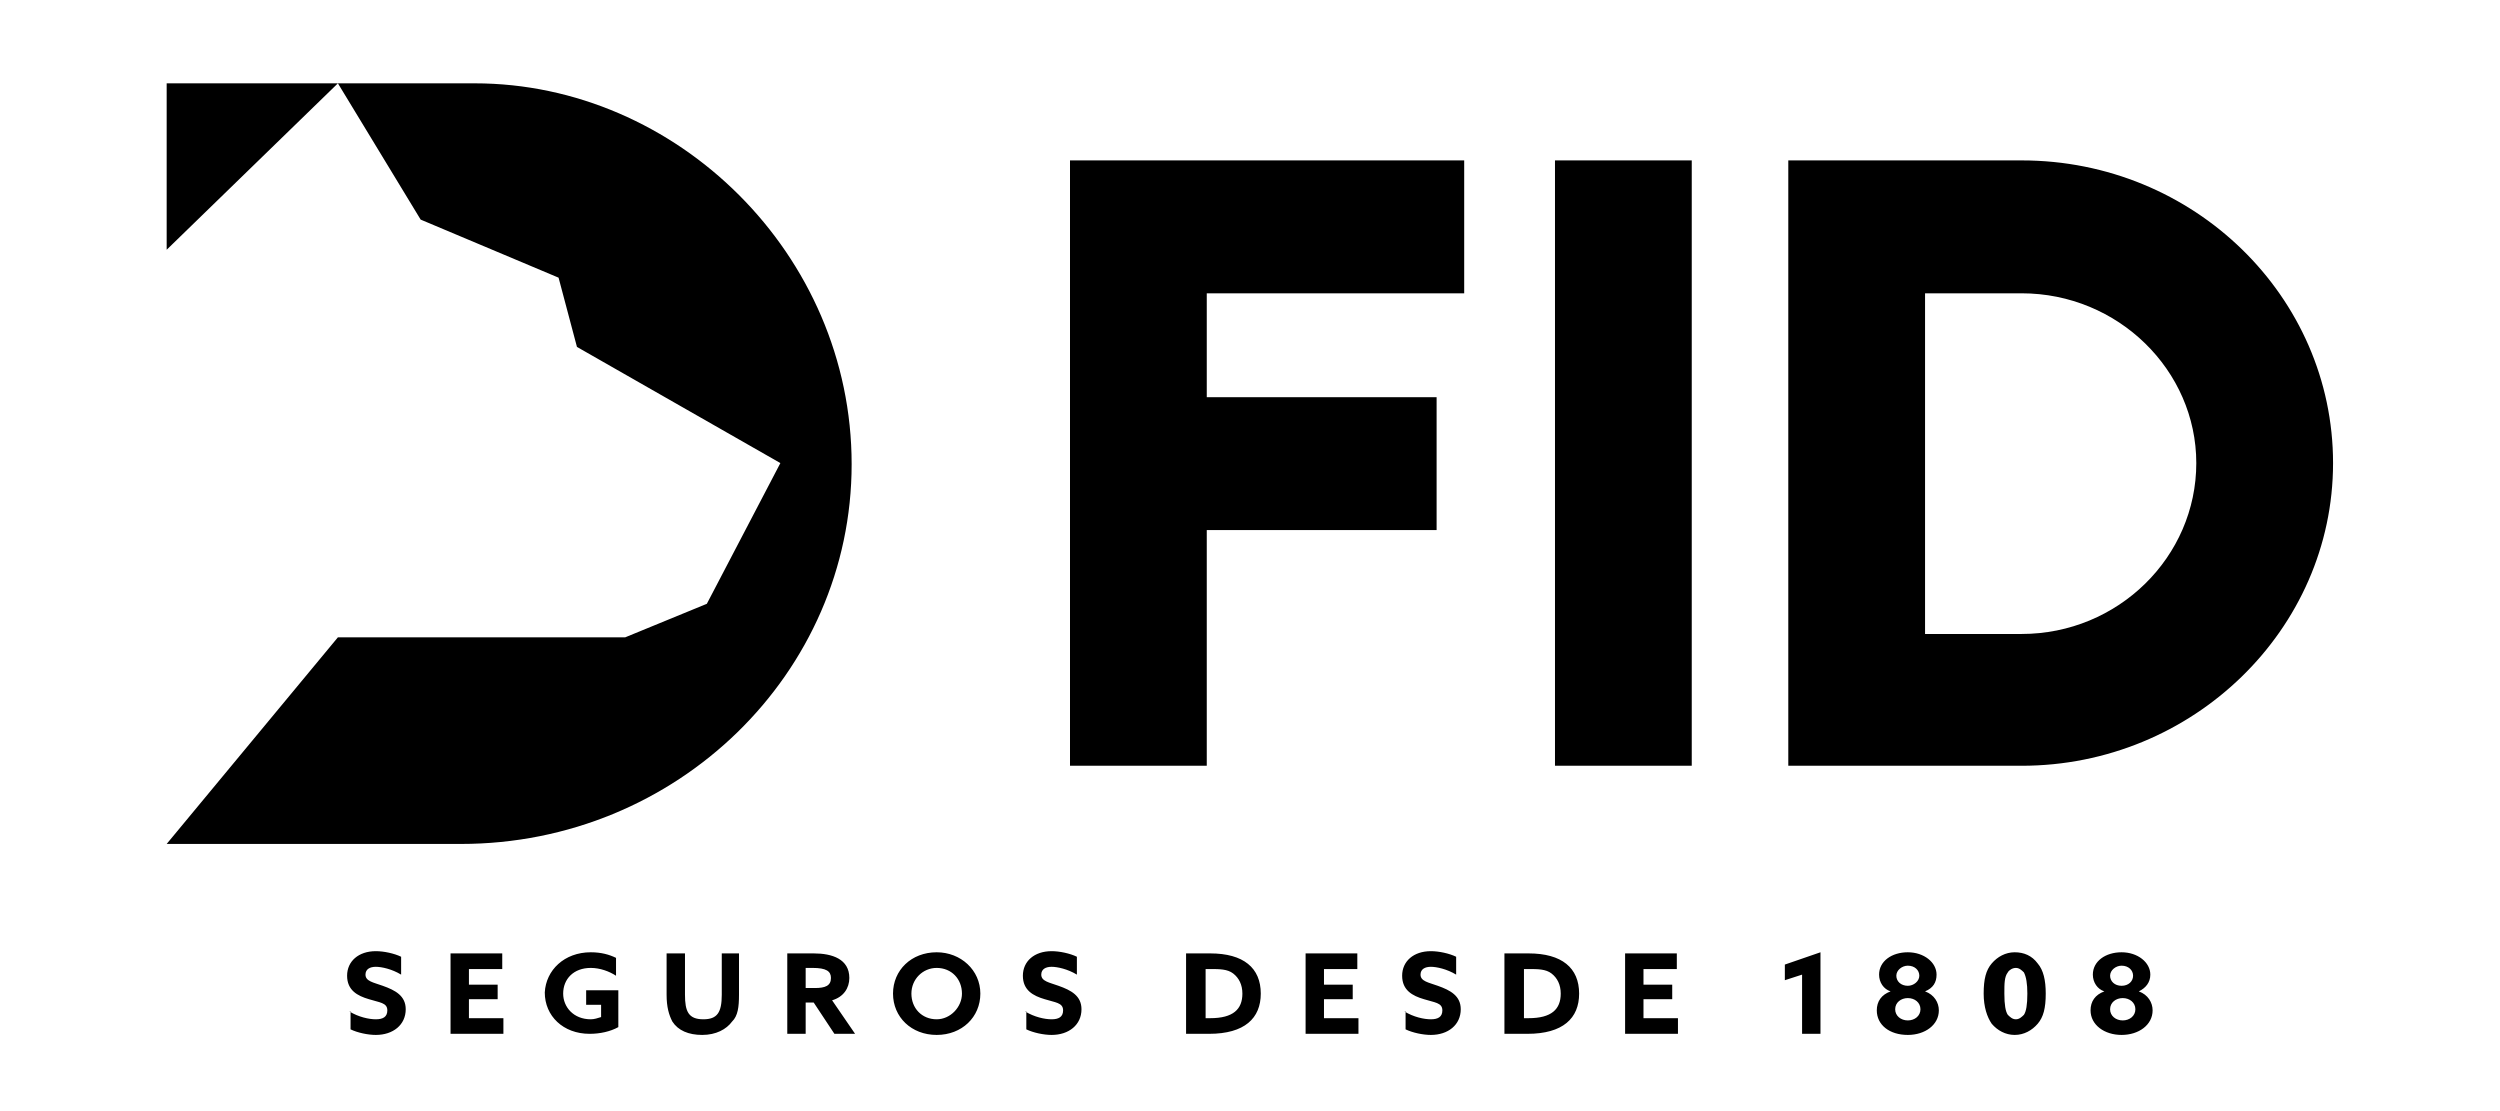 <svg width="180" height="80" viewBox="0 0 180 80" fill="none" xmlns="http://www.w3.org/2000/svg">
<rect width="180" height="80" fill="white"/>
<path d="M111.959 11.549H121.806V55.135H111.959V11.549ZM77.04 55.135H86.887V38.167H103.436V28.597H86.887V21.118H105.422V11.549H77.04V55.135ZM145.555 11.549H128.757V55.135H145.555C157.884 55.135 167.98 45.324 167.98 33.342C167.98 21.36 157.967 11.549 145.555 11.549ZM145.555 45.646H138.604V21.118H145.555C152.506 21.118 158.133 26.667 158.133 33.342C158.133 40.097 152.506 45.646 145.555 45.646ZM34.176 6H12V17.982L24.329 6L30.287 15.811L40.217 19.992L41.541 24.978L56.187 33.342L50.892 43.474L45.016 45.887H24.329L12 60.764H33.184C48.74 60.764 61.318 48.46 61.318 33.422C61.318 18.304 48.74 6 34.176 6Z" fill="black"/>
<path d="M25.157 72.826C25.819 73.229 26.564 73.389 27.06 73.389C27.557 73.389 27.888 73.229 27.888 72.746C27.888 72.183 27.308 72.183 26.564 71.942C25.736 71.701 24.991 71.299 24.991 70.253C24.991 69.208 25.819 68.484 27.06 68.484C27.639 68.484 28.384 68.645 28.881 68.886V70.173C28.219 69.771 27.474 69.61 27.06 69.61C26.646 69.61 26.315 69.771 26.315 70.173C26.315 70.655 26.895 70.736 27.557 70.977C28.467 71.299 29.212 71.701 29.212 72.666C29.212 73.791 28.301 74.515 27.06 74.515C26.481 74.515 25.736 74.354 25.24 74.113V72.826H25.157ZM32.439 68.645H36.162V69.771H33.763V70.897H35.831V71.942H33.763V73.309H36.245V74.435H32.439V68.645ZM42.534 68.564C43.279 68.564 43.858 68.725 44.354 68.966V70.253C43.858 69.931 43.196 69.69 42.534 69.69C41.293 69.69 40.548 70.494 40.548 71.54C40.548 72.505 41.293 73.389 42.534 73.389C42.782 73.389 43.031 73.309 43.279 73.229V72.344H42.203V71.299H44.52V73.952C43.941 74.274 43.196 74.435 42.451 74.435C40.548 74.435 39.224 73.148 39.224 71.459C39.307 69.851 40.631 68.564 42.534 68.564ZM47.995 71.62V68.645H49.319V71.62C49.319 72.826 49.568 73.389 50.643 73.389C51.636 73.389 51.967 72.907 51.967 71.62V68.645H53.208V71.62C53.208 72.505 53.126 73.148 52.712 73.55C52.298 74.113 51.553 74.515 50.56 74.515C49.568 74.515 48.823 74.194 48.409 73.55C48.161 73.068 47.995 72.505 47.995 71.62ZM56.684 68.645H58.587C59.911 68.645 61.152 69.047 61.152 70.414C61.152 71.138 60.739 71.781 59.911 72.022L61.566 74.435H60.077L58.587 72.183H58.008V74.435H56.684V68.645ZM58.67 71.138C59.414 71.138 59.828 70.977 59.828 70.414C59.828 69.931 59.497 69.69 58.504 69.69H58.008V71.138H58.67ZM64.297 71.54C64.297 69.851 65.621 68.564 67.441 68.564C69.179 68.564 70.585 69.851 70.585 71.54C70.585 73.229 69.261 74.515 67.441 74.515C65.621 74.515 64.297 73.229 64.297 71.54ZM69.261 71.54C69.261 70.494 68.517 69.69 67.441 69.69C66.448 69.69 65.621 70.494 65.621 71.54C65.621 72.585 66.365 73.389 67.441 73.389C68.434 73.389 69.261 72.505 69.261 71.54ZM73.813 72.826C74.475 73.229 75.219 73.389 75.716 73.389C76.212 73.389 76.543 73.229 76.543 72.746C76.543 72.183 75.964 72.183 75.219 71.942C74.392 71.701 73.647 71.299 73.647 70.253C73.647 69.208 74.475 68.484 75.716 68.484C76.295 68.484 77.04 68.645 77.536 68.886V70.173C76.874 69.771 76.13 69.61 75.716 69.61C75.302 69.61 74.971 69.771 74.971 70.173C74.971 70.655 75.55 70.736 76.212 70.977C77.123 71.299 77.867 71.701 77.867 72.666C77.867 73.791 76.957 74.515 75.716 74.515C75.137 74.515 74.392 74.354 73.895 74.113V72.826H73.813ZM85.48 68.645H87.135C89.535 68.645 90.776 69.69 90.776 71.54C90.776 73.309 89.618 74.435 87.052 74.435H85.397V68.645H85.48ZM87.135 73.309C88.79 73.309 89.452 72.666 89.452 71.54C89.452 70.897 89.204 70.414 88.79 70.092C88.376 69.771 87.797 69.771 87.135 69.771H86.804V73.309H87.135ZM94.086 68.645H97.727V69.771H95.327V70.897H97.396V71.942H95.327V73.309H97.809V74.435H94.003V68.645H94.086ZM101.119 72.826C101.781 73.229 102.526 73.389 103.023 73.389C103.519 73.389 103.85 73.229 103.85 72.746C103.85 72.183 103.271 72.183 102.526 71.942C101.699 71.701 100.954 71.299 100.954 70.253C100.954 69.208 101.781 68.484 103.023 68.484C103.602 68.484 104.347 68.645 104.843 68.886V70.173C104.181 69.771 103.436 69.61 103.023 69.61C102.609 69.61 102.278 69.771 102.278 70.173C102.278 70.655 102.857 70.736 103.519 70.977C104.429 71.299 105.174 71.701 105.174 72.666C105.174 73.791 104.264 74.515 103.023 74.515C102.443 74.515 101.699 74.354 101.202 74.113V72.826H101.119ZM108.401 68.645H110.056C112.456 68.645 113.697 69.69 113.697 71.54C113.697 73.309 112.539 74.435 109.973 74.435H108.319V68.645H108.401ZM110.056 73.309C111.711 73.309 112.373 72.666 112.373 71.54C112.373 70.897 112.125 70.414 111.711 70.092C111.297 69.771 110.718 69.771 110.056 69.771H109.725V73.309H110.056ZM117.007 68.645H120.731V69.771H118.331V70.897H120.4V71.942H118.331V73.309H120.813V74.435H117.007V68.645ZM129.75 70.173L128.509 70.575V69.449L131.074 68.564V74.435H129.75V70.173ZM135.129 72.746C135.129 72.103 135.46 71.62 136.122 71.379C135.625 71.218 135.294 70.736 135.294 70.173C135.294 69.208 136.205 68.564 137.363 68.564C138.521 68.564 139.432 69.288 139.432 70.173C139.432 70.736 139.183 71.138 138.604 71.379C139.266 71.62 139.597 72.183 139.597 72.746C139.597 73.791 138.604 74.515 137.363 74.515C136.039 74.515 135.129 73.791 135.129 72.746ZM138.273 72.666C138.273 72.183 137.86 71.862 137.363 71.862C136.867 71.862 136.453 72.183 136.453 72.666C136.453 73.148 136.867 73.47 137.363 73.47C137.86 73.47 138.273 73.148 138.273 72.666ZM138.191 70.253C138.191 69.851 137.86 69.529 137.363 69.529C136.949 69.529 136.536 69.851 136.536 70.253C136.536 70.655 136.867 70.977 137.363 70.977C137.777 70.977 138.191 70.655 138.191 70.253ZM143.404 73.711C143.073 73.229 142.824 72.505 142.824 71.54C142.824 70.494 142.99 69.851 143.404 69.369C143.817 68.886 144.397 68.564 145.059 68.564C145.721 68.564 146.3 68.806 146.714 69.369C147.127 69.851 147.293 70.575 147.293 71.54C147.293 72.585 147.127 73.229 146.714 73.711C146.3 74.194 145.721 74.515 145.059 74.515C144.397 74.515 143.817 74.194 143.404 73.711ZM145.721 73.068C145.886 72.826 145.969 72.344 145.969 71.54C145.969 70.816 145.886 70.334 145.721 70.012C145.555 69.851 145.39 69.69 145.141 69.69C144.893 69.69 144.645 69.851 144.562 70.012C144.314 70.334 144.314 70.816 144.314 71.54C144.314 72.344 144.397 72.826 144.562 73.068C144.728 73.229 144.893 73.389 145.141 73.389C145.39 73.389 145.555 73.229 145.721 73.068ZM150.52 72.746C150.52 72.103 150.851 71.62 151.513 71.379C151.016 71.218 150.685 70.736 150.685 70.173C150.685 69.208 151.596 68.564 152.754 68.564C153.913 68.564 154.823 69.288 154.823 70.173C154.823 70.736 154.492 71.138 153.995 71.379C154.657 71.62 154.988 72.183 154.988 72.746C154.988 73.791 153.995 74.515 152.754 74.515C151.513 74.515 150.52 73.791 150.52 72.746ZM153.747 72.666C153.747 72.183 153.333 71.862 152.837 71.862C152.34 71.862 151.927 72.183 151.927 72.666C151.927 73.148 152.34 73.47 152.837 73.47C153.333 73.47 153.747 73.148 153.747 72.666ZM153.582 70.253C153.582 69.851 153.251 69.529 152.754 69.529C152.34 69.529 151.927 69.851 151.927 70.253C151.927 70.655 152.258 70.977 152.754 70.977C153.251 70.977 153.582 70.655 153.582 70.253Z" fill="black"/>
</svg>

